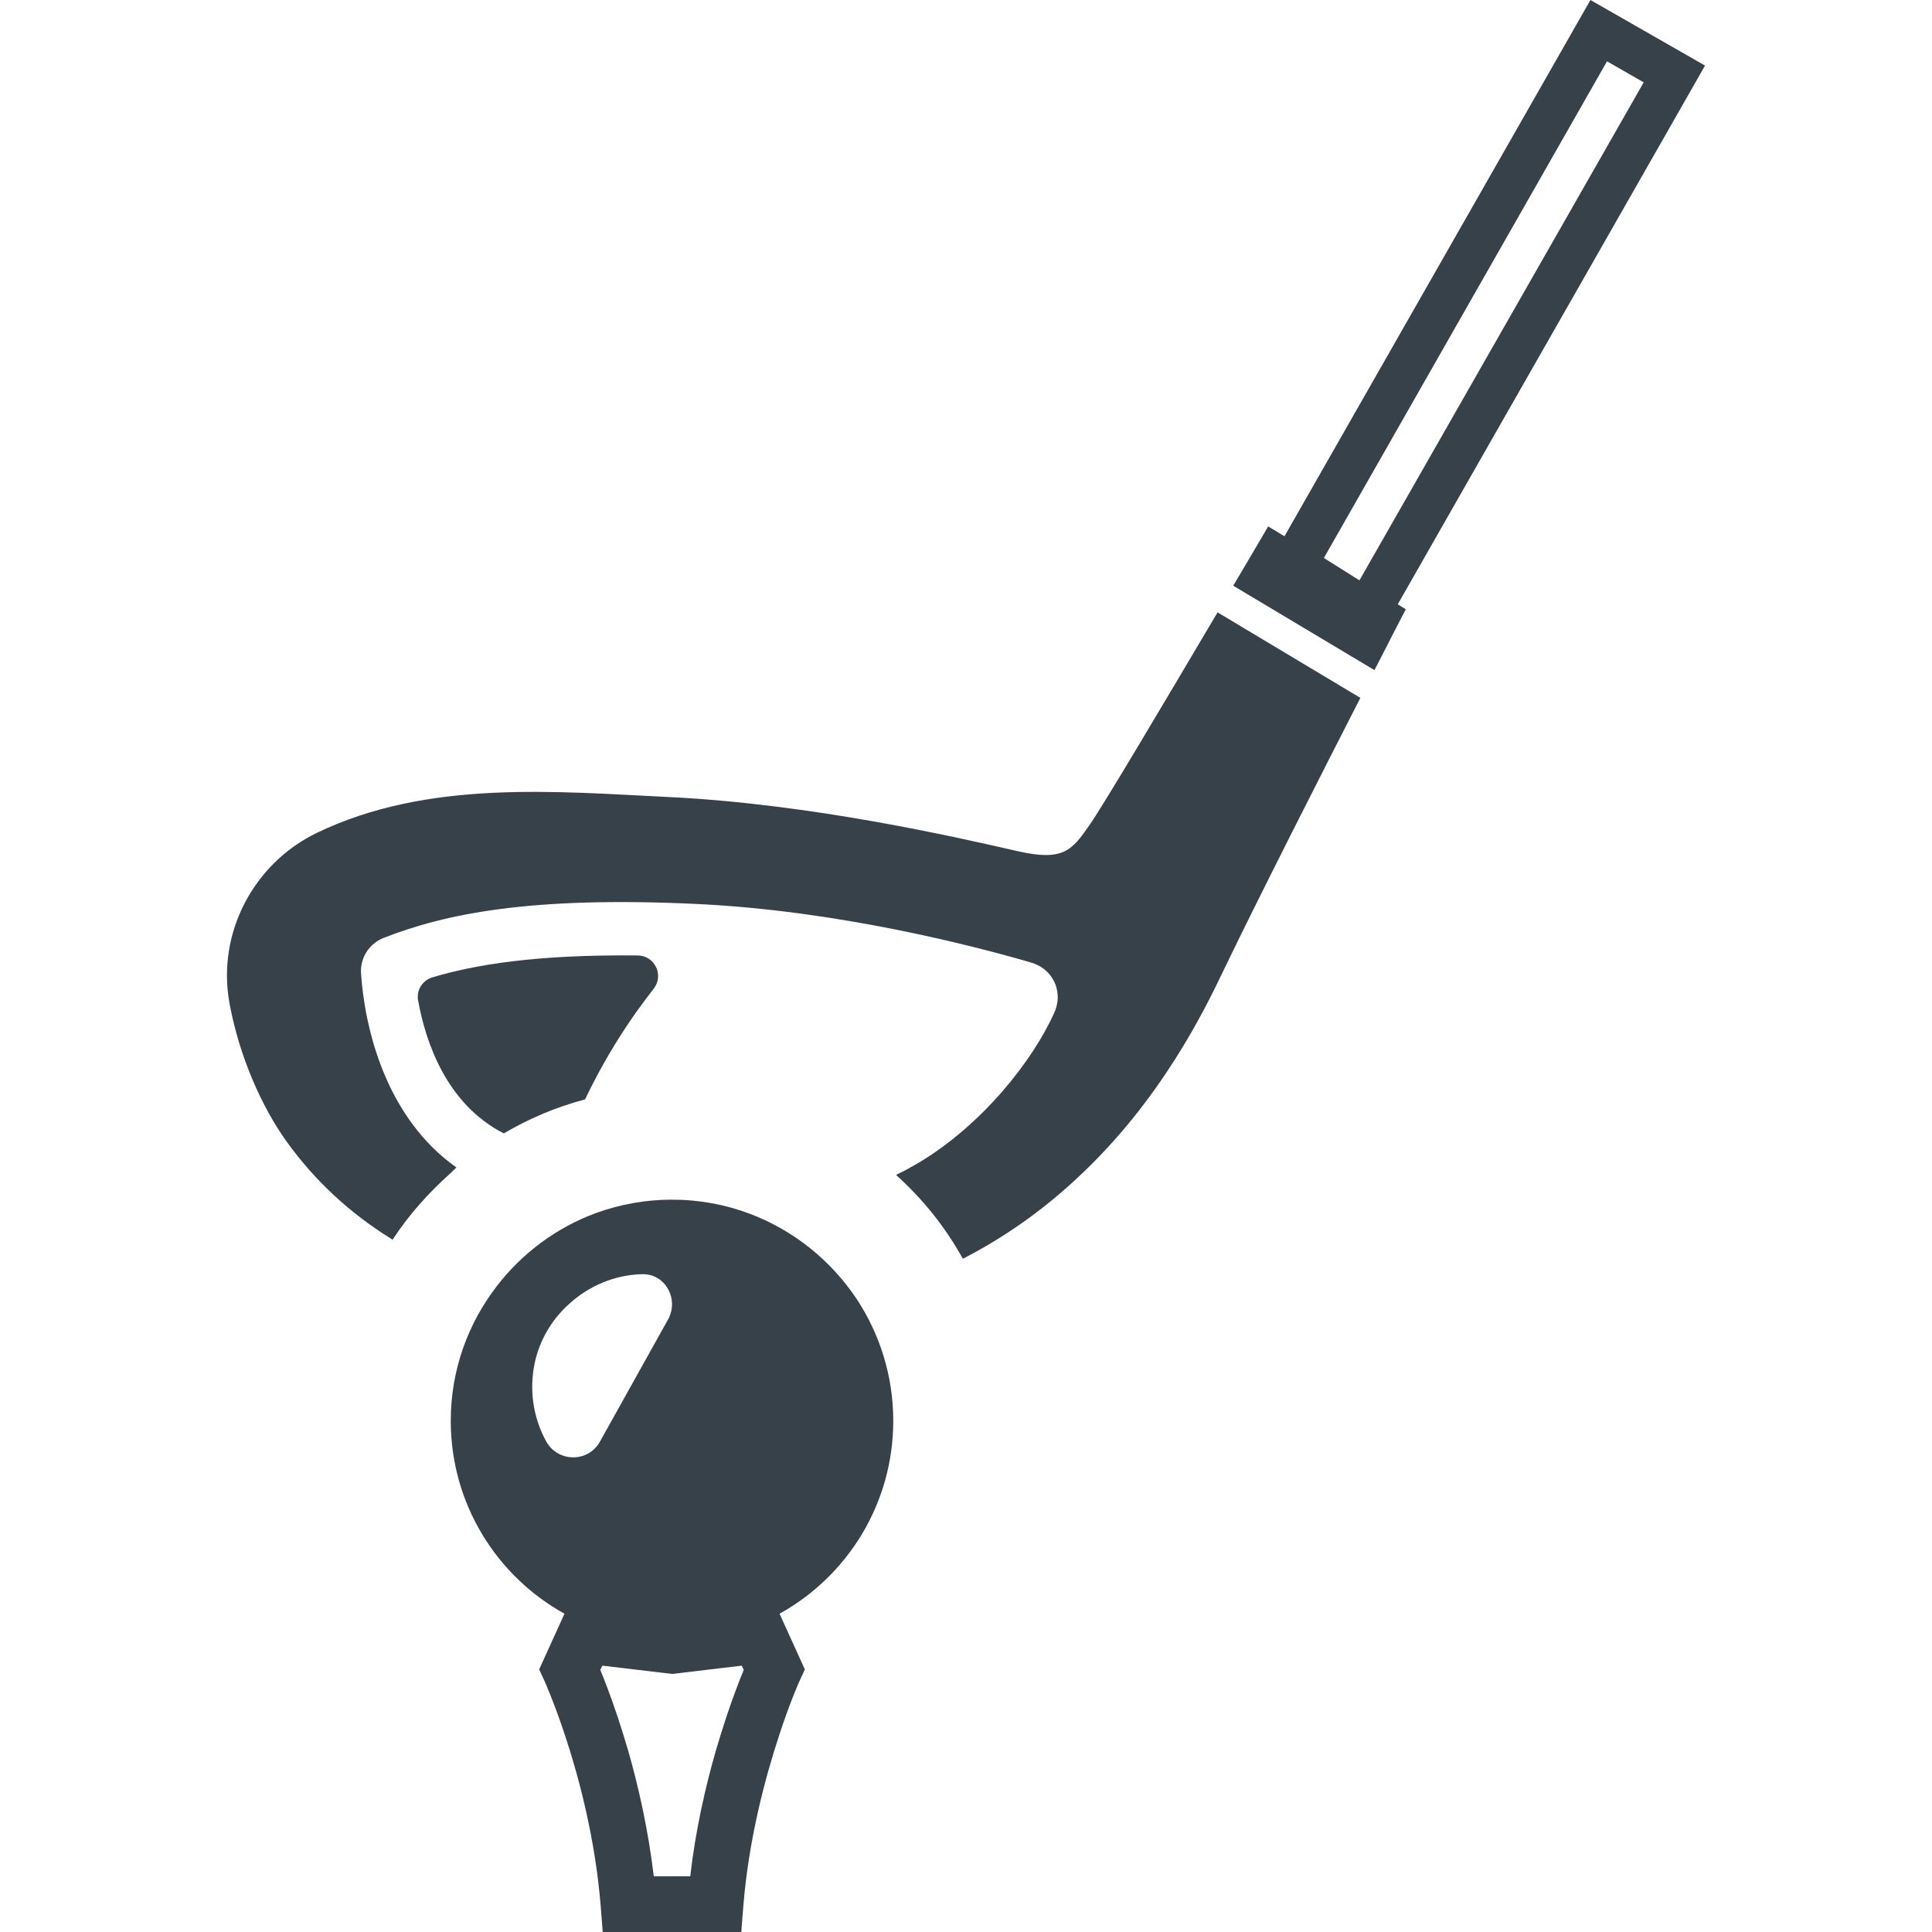 <?xml version="1.0" encoding="utf-8"?>
<!-- Generator: Adobe Illustrator 19.1.1, SVG Export Plug-In . SVG Version: 6.00 Build 0)  -->
<svg version="1.1" id="_x31_0" xmlns="http://www.w3.org/2000/svg" xmlns:xlink="http://www.w3.org/1999/xlink" x="0px" y="0px"
	 viewBox="0 0 512 512" style="enable-background:new 0 0 512 512;" xml:space="preserve">
<style type="text/css">
	.st0{fill:#374149;}
</style>
<g>
	<path class="st0" d="M155.045,291.351c3.797-7.949,8.305-15.718,13.641-23.254c1.484-2.074,3.027-4.09,4.57-6.11
		c2.726-3.558,0.293-8.718-4.215-8.777c-27.164-0.297-43.414,2.492-54.508,5.812c-2.609,0.832-4.21,3.383-3.738,6.051
		c1.957,10.914,7.414,27.461,22.718,35.293C140.159,296.453,147.393,293.367,155.045,291.351z"/>
	<path class="st0" d="M451.776,17.519L451.776,17.519l0.078-0.14L421.483,0l-78.785,138.09l-2.301,4.024l-4.122-2.485l-0.066-0.043
		v0.004l-0.137-0.082l-3.679,6.285c-1.661,2.848-3.559,5.992-5.574,9.43l37.426,22.363c3.027-5.87,4.926-9.55,4.985-9.726
		l3.32-6.406l-2.133-1.304L451.744,17.57L451.776,17.519z M360.268,153.797l-9.426-5.926L425.873,16.25l9.726,5.578L363.346,148.41
		L360.268,153.797z"/>
	<path class="st0" d="M322.807,162.363L322.807,162.363l-0.141-0.082c-13.465,22.777-30.308,51.191-33.808,56.171
		c-4.746,6.821-6.879,9.906-19.16,7.118c-16.367-3.734-54.626-12.516-92.586-14.355c-29.602-1.422-63.703-4.684-93.125,9.492
		c-16.844,8.125-26.512,26.633-23.191,45.019c0.058,0.238,0.058,0.414,0.117,0.653c2.61,13.762,8.426,26.93,15.066,36.179
		c7.442,10.317,16.637,18.875,27.664,25.715c0.09,0.058,0.168,0.125,0.258,0.179c0,0,0,0,0-0.003
		c0.047,0.031,0.086,0.062,0.133,0.09c4.25-6.508,9.43-12.328,15.203-17.489c0.562-0.48,1.035-1.074,1.61-1.538
		c-0.008-0.004-0.012-0.012-0.023-0.016c0.043-0.035,0.074-0.078,0.117-0.113c-18.922-13.406-24.32-37.25-25.27-51.485
		c-0.234-4.094,2.196-7.89,6.051-9.371c16.133-6.289,38.613-11.094,83.102-8.957c37.129,1.778,72.656,10.914,88.73,15.598
		c0.5,0.149,0.949,0.367,1.402,0.586c0.324,0.157,0.637,0.321,0.942,0.512c0.828,0.519,1.55,1.152,2.168,1.879
		c0.242,0.285,0.465,0.578,0.671,0.89c0.531,0.797,0.934,1.664,1.203,2.578c0.102,0.359,0.18,0.71,0.242,1.074
		c0.156,0.934,0.176,1.895,0.039,2.856c-0.051,0.359-0.125,0.707-0.219,1.058c-0.125,0.481-0.246,0.965-0.457,1.438
		c-5.844,13.23-19.426,30.164-36.129,40.125c-1.906,1.114-3.824,2.203-5.817,3.114c0.012,0.015,0.024,0.027,0.039,0.039
		c-0.05,0.023-0.098,0.058-0.148,0.082c7.058,6.348,13.05,13.82,17.675,22.184c10.738-5.516,20.762-12.516,29.954-21.055
		c22.602-20.82,34.285-45.258,39.266-55.641c9.313-19.336,25.922-52.015,36.125-71.945l-37.66-22.551L322.807,162.363z"/>
	<path class="st0" d="M198.701,321.66c-6.406-2.434-13.406-3.738-20.644-3.738c-6.996,0-13.758,1.246-19.989,3.5
		c-10.558,3.856-19.691,10.676-26.394,19.395c-7.648,9.906-12.218,22.246-12.218,35.71c0,22.004,12.16,41.164,30.133,51.125
		l-6.168,13.586l-0.535,1.187l1.426,3.082c0.058,0.117,2.551,5.695,5.516,14.652c3.617,10.973,7.949,27.223,9.371,45.078
		l0.531,6.762h36.718l0.531-6.762c1.426-17.855,5.813-34.106,9.434-45.141c2.906-8.953,5.394-14.473,5.457-14.59l1.422-3.082
		l-0.535-1.187l-6.168-13.586c17.973-9.961,30.133-29.121,30.133-51.125c0-11.984-3.618-23.074-9.726-32.328
		C220.174,333.996,210.327,326.05,198.701,321.66z M189.686,464.016c-2.672,9.308-5.34,20.758-6.762,33.214h-9.668
		c-1.485-12.457-4.094-23.906-6.762-33.214c-1.898-6.466-3.738-11.926-5.282-16.016c-0.828-2.254-1.543-4.035-2.133-5.457
		l0.531-1.129l18.508,2.195l18.446-2.195l0.534,1.129c-0.594,1.422-1.304,3.203-2.136,5.457
		C193.42,452.09,191.58,457.55,189.686,464.016z M141.404,362.824c1.066-6.882,4.566-12.988,9.547-17.378
		c5.102-4.629,11.805-7.535,18.981-7.77h0.355c5.637-0.122,9.195,5.754,7.297,10.793c-0.118,0.418-0.297,0.832-0.535,1.187
		l-18.09,32.446c-3.082,5.515-11.09,5.457-14.176-0.058C141.698,376.465,140.334,369.824,141.404,362.824z"/>
</g>
</svg>

